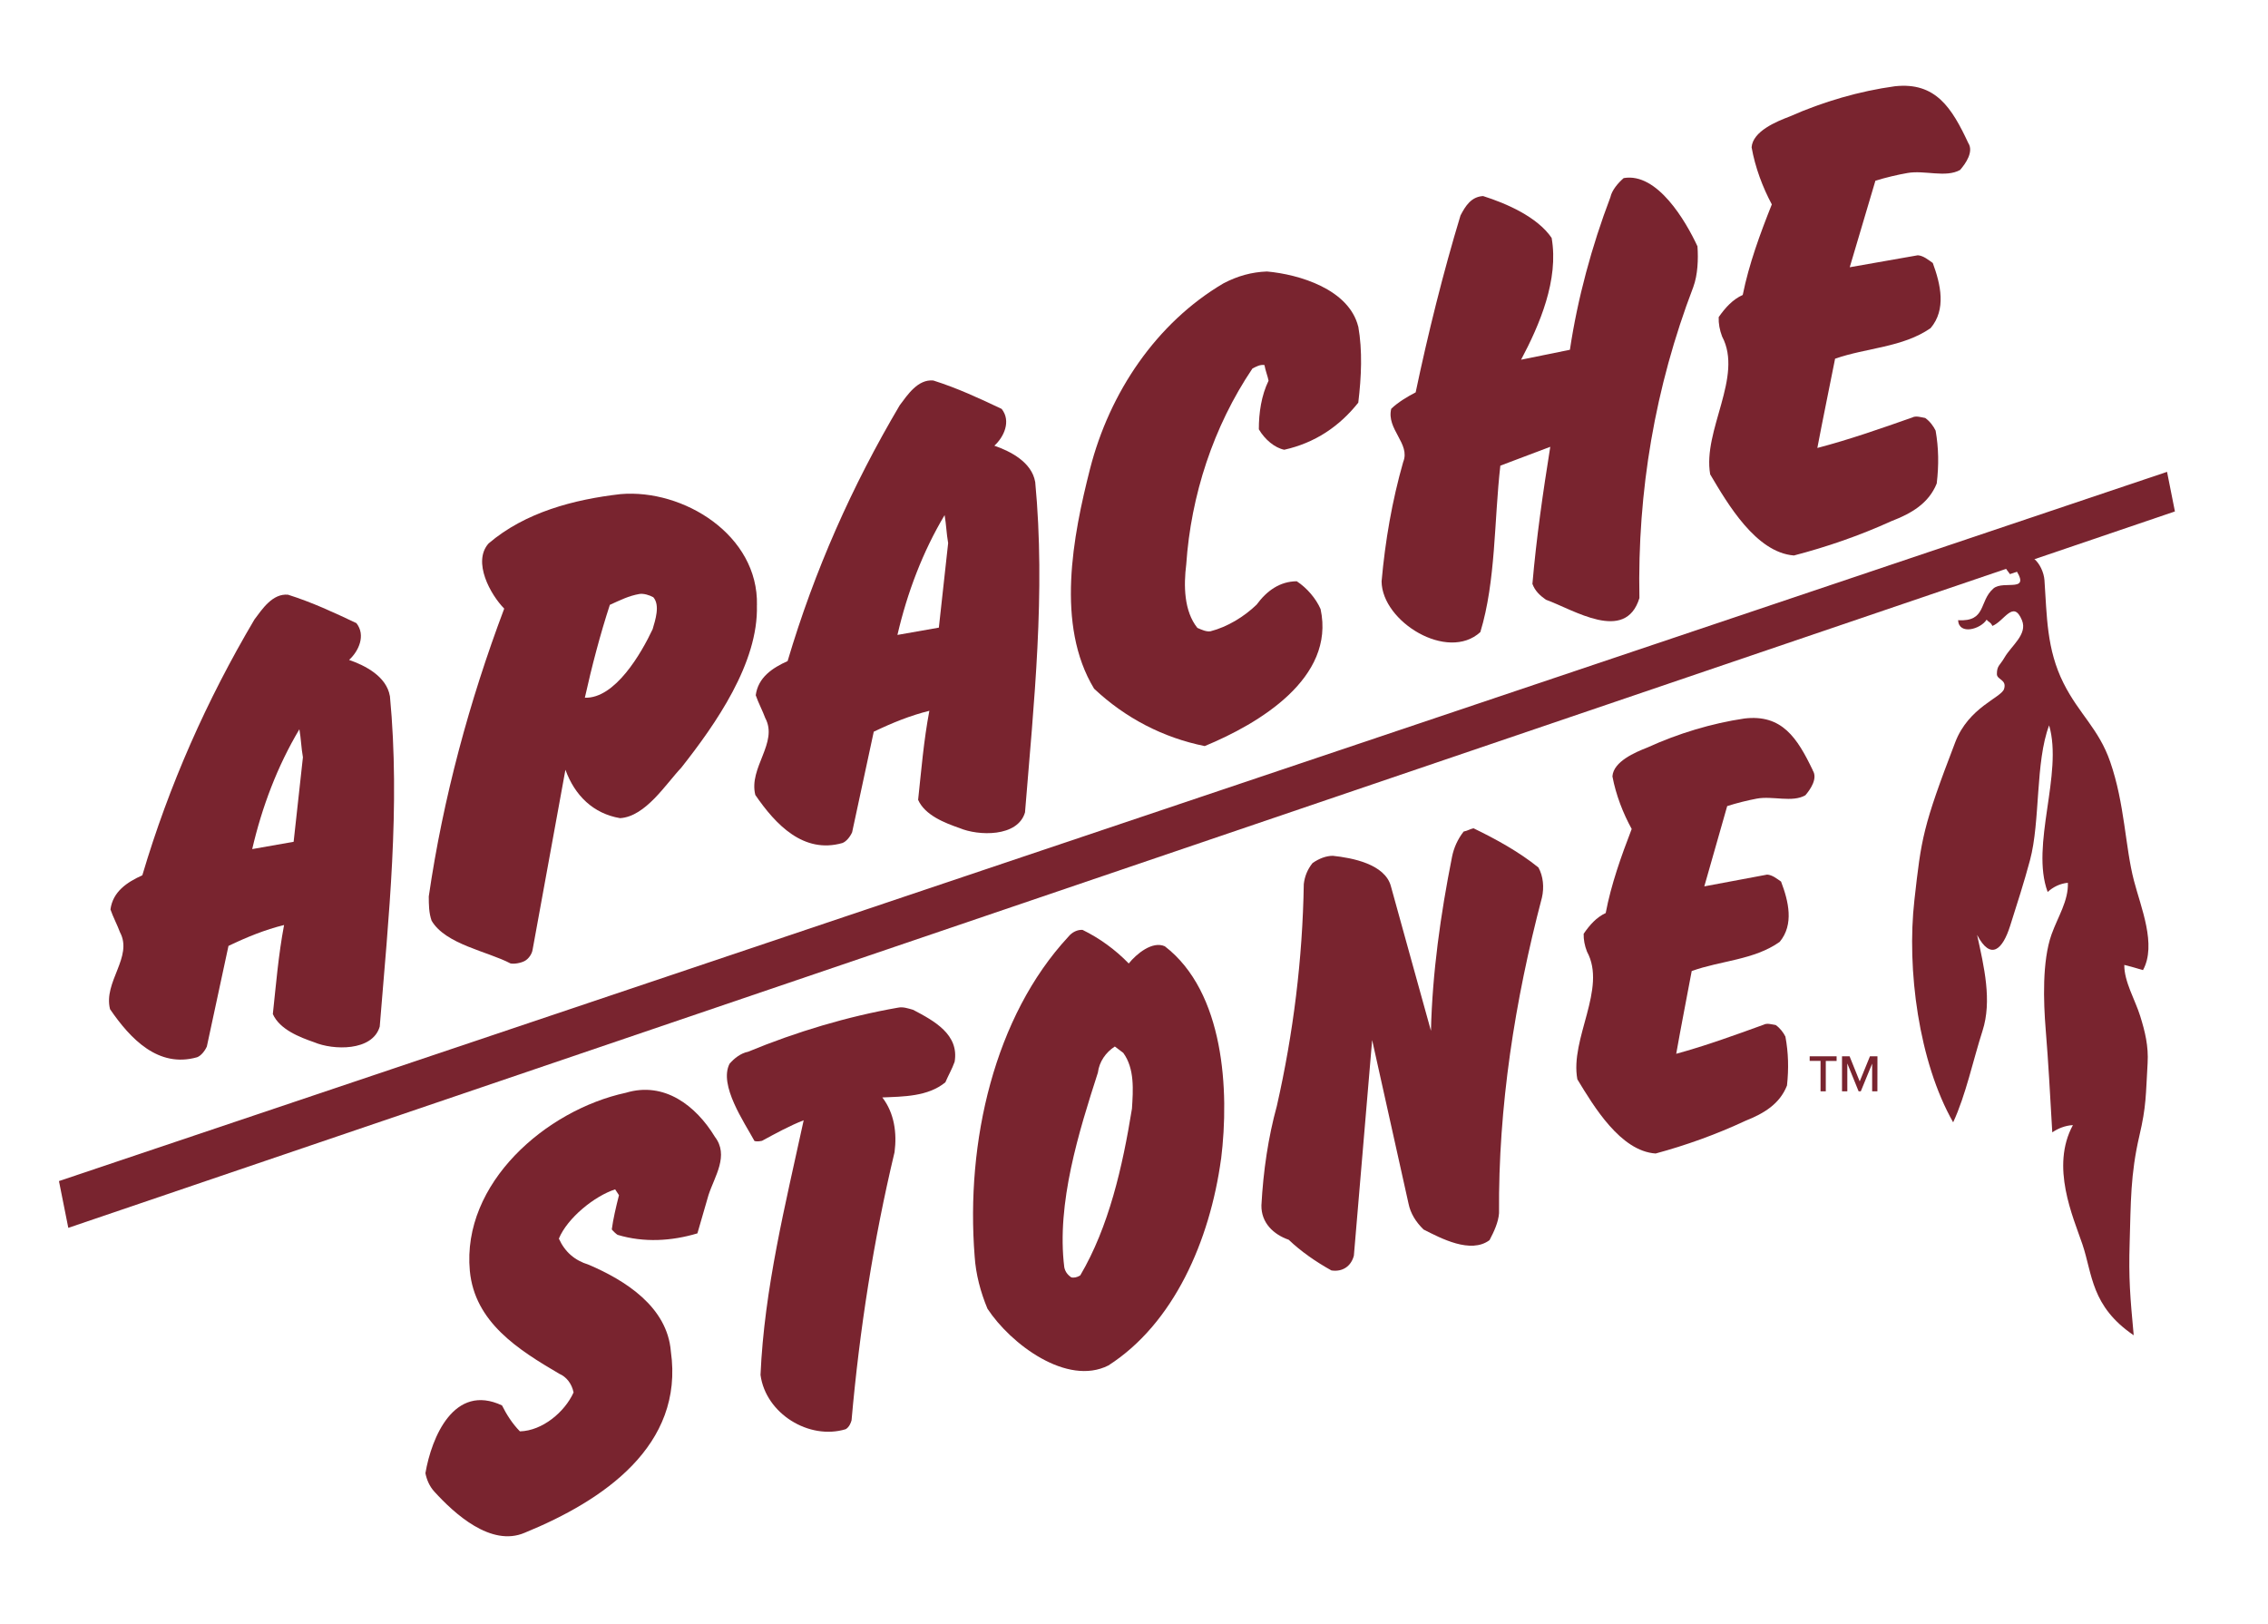 <?xml version="1.0" encoding="UTF-8"?>
<svg id="WORD_LOGO" xmlns="http://www.w3.org/2000/svg" version="1.1" viewBox="0 0 432 309.25">
  <!-- Generator: Adobe Illustrator 29.4.0, SVG Export Plug-In . SVG Version: 2.1.0 Build 152)  -->
  <defs>
    <style>
      .st0 {
        fill: #79242f;
      }
    </style>
  </defs>
  <g>
    <path class="st0" d="M383.46,107.78c2.75-4.46,5.76-.15,5.96,2.71.48,6.92.4,13.17,3.63,19.62,2.98,5.94,6.71,8.68,8.89,14.98,2.78,8,2.84,16.16,4.52,22.62,1.32,5.11,4.37,12.23,1.73,17.06-1.08-.33-2.4-.7-3.56-.99-.05,3.16,2.08,6.69,3.02,9.72.93,2.98,1.61,5.74,1.42,8.98-.36,6.12-.24,8.18-1.57,13.85-1.72,7.39-1.62,12.76-1.85,20.33-.21,6.82.09,10.32.77,17.66-8.14-5.54-7.84-11.62-9.76-17.3-1.81-5.32-6.12-14.81-1.82-22.73-1.45.07-2.85.64-3.93,1.38-.45-7.71-.72-13-1.26-19.66-.42-5.2-.69-12.95,1.12-18.04,1.19-3.34,3.24-6.39,3.11-9.83-1.49.13-2.83.81-3.85,1.75-3.32-8.97,2.97-22.48.28-31.74-2.65,7.01-1.66,18.28-3.64,25.67-1.11,4.15-2.49,8.44-3.79,12.53-1.42,4.48-3.67,6.7-6.29,1.71,1.33,6.08,2.88,12.55,1.03,18.28-1.78,5.54-3.19,12.27-5.59,17.42-6.55-11.5-8.88-29.14-7.38-42.34,1.32-11.75,1.56-13.85,7.78-30.06,2.57-6.7,8.78-8.46,9.3-10.15.56-1.8-1.38-1.73-1.37-2.83,0-1.62.59-1.65,1.45-3.14,1.32-2.29,4.42-4.41,3.33-7.1-1.65-3.99-3.34.15-5.64,1.08-.31-.74-.76-.73-1.09-1.2-1.15,1.82-5.27,2.99-5.44.11,5.44.31,3.94-3.6,6.71-6.03,2-1.76,7.72,1.22,3.78-4.32"/>
    <polygon class="st0" points="412.77 89.87 414.27 97.41 13.01 233.86 11.23 224.95 412.77 89.87"/>
    <g>
      <path class="st0" d="M144.17,115.27c.33,10.99-7.88,22.68-14.42,30.97-2.92,3.07-6.77,9.28-11.64,9.59-5.08-.86-8.62-4.28-10.41-9.22l-6.25,34.26c-.12.83-.76,1.75-1.49,2.15-.73.4-2.02.63-2.72.48-4.41-2.32-12.37-3.62-15.03-8.14-.53-1.53-.53-3.01-.54-4.62,2.72-18.68,7.73-37.21,14.37-54.82-2.6-2.64-6.1-8.9-2.98-12.41,6.95-5.94,16.25-8.38,25.14-9.4,11.95-1.02,26.3,7.78,25.98,21.18ZM124.44,113.75c-.74-.41-1.86-.75-2.64-.62-2.07.36-3.66,1.18-5.64,2.07-1.82,5.58-3.42,11.66-4.76,17.69,5.77.2,10.77-8.49,12.91-13.05.5-1.71,1.46-4.57.13-6.09Z"/>
      <path class="st0" d="M197.18,91.77c2.01,21.14-.24,41.97-1.94,62.96-1.39,4.76-8.92,4.49-12.46,2.99-2.79-.97-6.59-2.43-7.9-5.38.6-5.54,1.05-11.2,2.14-16.96-3.65.9-7.08,2.3-10.59,3.98l-4.12,19.16c-.38.86-1.13,1.79-1.87,2.05-7.37,2.09-12.68-3.48-16.57-9.16-1.31-5.21,4.43-9.93,1.89-14.66-.5-1.37-1.29-2.83-1.81-4.33.45-3.4,3.16-5.2,6.07-6.51,5.11-17.22,12.25-33.33,21.36-48.73,1.49-1.99,3.45-4.98,6.39-4.71,4.59,1.45,8.73,3.38,13.02,5.41,1.85,2.33.42,5.37-1.39,7.01,3.07,1.06,7.11,3.13,7.77,6.87ZM179.92,98.12c-4.16,6.96-7.12,14.78-8.98,22.81l7.89-1.39,1.77-16.1c-.32-1.8-.36-3.52-.67-5.32Z"/>
      <path class="st0" d="M258.72,62.19c.81,4.6.6,9.51,0,14.5-3.62,4.56-8.29,7.68-14.1,8.97-1.8-.36-3.69-1.93-4.84-3.89-.01-3.11.48-6.45,1.85-9.26-.14-.79-.6-1.92-.78-2.98-.83-.13-1.56.28-2.3.67-7.44,11.06-11.7,24.13-12.6,37.3-.5,4.01-.45,8.88,2.12,12.09.87.38,1.74.78,2.52.64,3.2-.83,6.35-2.74,8.76-5.06,1.94-2.65,4.44-4.44,7.65-4.46,1.96,1.28,3.66,3.29,4.54,5.3,2.85,13.18-11.83,21.86-22.07,26.09-7.91-1.59-15.13-5.34-21.07-10.93-7.35-12.12-4.03-29.09-.78-41.85,3.73-14.61,12.66-27.82,25.4-35.34,2.7-1.42,5.38-2.16,8.31-2.27,6.12.55,15.59,3.36,17.38,10.49Z"/>
      <path class="st0" d="M323.33,46.96c.17,2.41.06,5.38-.8,7.71-7.3,19.1-10.66,38.93-10.26,59.24-2.66,8.67-12.55,2.2-17.82.31-1.16-.82-2.08-1.69-2.56-3.01.75-8.72,2.01-17.41,3.4-26.11l-9.51,3.59c-1.2,10.47-.84,21.94-3.81,31.7-6.23,5.71-18.73-1.97-18.81-9.65.68-7.68,2-15.35,4.12-22.77,1.42-3.46-3.25-6.23-2.28-10.12,1.3-1.25,3.14-2.34,4.65-3.12,2.35-11.18,5.25-22.85,8.54-33.69.95-1.83,2.04-3.56,4.3-3.7,4.43,1.4,10.33,3.96,13.06,7.97,1.4,7.96-2.29,16.56-5.82,23.2l9.3-1.89c1.46-9.74,4.15-19.7,7.71-29.05.28-1.33,1.43-2.69,2.53-3.65,6.4-1.12,11.83,8.18,14.08,13.04Z"/>
      <path class="st0" d="M374.91,27.24c1.07,1.65-.48,3.89-1.56,5.13-2.72,1.53-6.75,0-10.02.58-1.89.33-4.14.86-6.11,1.47l-4.89,16.48,12.97-2.28c1.05.08,1.96.84,2.85,1.47,1.5,4.07,2.6,8.86-.42,12.41-5.32,3.69-12.2,3.72-18.19,5.82-1.1,5.58-2.3,11.3-3.38,17,6.08-1.59,12.07-3.69,18.07-5.8.71-.39,1.68-.04,2.48.09.89.64,1.57,1.56,1.98,2.41.58,3.31.63,6.58.21,10.07-1.54,3.81-4.84,5.71-8.61,7.16-6.13,2.79-12.38,4.93-18.59,6.55-7.24-.57-12.64-9.86-15.95-15.45-1.47-8.4,6.35-18.58,2.27-26.26-.47-1.23-.7-2.5-.65-3.69,1.25-1.79,2.66-3.36,4.58-4.22,1.18-5.85,3.29-11.61,5.54-17.25-1.74-3.24-3.18-7.06-3.85-10.88.24-3.06,4.72-4.9,7.28-5.87,6.38-2.83,13.3-4.83,20.02-5.75,7.77-.84,10.85,4.13,13.97,10.81Z"/>
      <path class="st0" d="M74.27,132.57c2.01,21.14-.24,41.97-1.94,62.96-1.39,4.76-8.92,4.49-12.46,2.99-2.79-.97-6.59-2.43-7.9-5.38.6-5.54,1.05-11.2,2.14-16.96-3.65.9-7.08,2.3-10.59,3.98l-4.12,19.16c-.38.86-1.13,1.79-1.87,2.05-7.37,2.09-12.68-3.48-16.57-9.16-1.31-5.21,4.43-9.93,1.89-14.66-.5-1.37-1.29-2.83-1.81-4.33.45-3.4,3.16-5.2,6.07-6.51,5.11-17.22,12.25-33.33,21.36-48.73,1.49-1.99,3.45-4.98,6.39-4.71,4.59,1.45,8.73,3.38,13.02,5.41,1.85,2.33.42,5.37-1.39,7.01,3.07,1.06,7.11,3.13,7.77,6.87ZM57.02,138.91c-4.16,6.96-7.12,14.78-8.98,22.81l7.89-1.39,1.77-16.1c-.32-1.8-.36-3.52-.67-5.32Z"/>
    </g>
    <g>
      <path class="st0" d="M136.16,216.51c2.75,3.57-.03,7.5-1.21,11.11l-2.11,7.29c-4.92,1.48-10.2,1.79-15.21.28-.29-.19-.75-.6-1.1-1.03.25-1.92.8-4.28,1.37-6.52l-.73-1.11c-3.94,1.28-9.09,5.44-10.72,9.38,1.14,2.52,2.99,4.15,5.7,4.98,6.96,2.98,14.95,8.01,15.63,16.5,2.57,17.97-12.89,28.43-27.83,34.54-6.44,2.78-13.45-3.69-17.2-7.81-.97-1.05-1.48-2.33-1.72-3.53,1.17-6.86,5.47-17.2,14.59-12.91.85,1.71,1.97,3.48,3.41,4.94,4.3-.11,8.55-3.7,10.22-7.41-.34-1.68-1.36-2.98-2.75-3.57-7.78-4.57-16.08-9.79-17.01-19.59-1.55-16.68,14.49-30.63,29.73-33.92,7.32-2.21,13.33,2.46,16.93,8.36Z"/>
      <path class="st0" d="M181.83,202.24c-.46,1.32-1.19,2.56-1.76,3.9-3.32,2.74-8.05,2.71-12.01,2.88,2.29,2.97,2.81,6.78,2.33,10.43-4.02,16.83-6.67,33.88-8.19,51.07-.14.52-.46,1.31-1.12,1.69-6.95,2.12-15.23-2.95-16.22-10.34.71-16.42,4.76-32.52,8.22-48.5-2.59,1-5.42,2.55-7.93,3.91-.47.09-.93.18-1.44.04-1.91-3.53-6.84-10.63-4.75-14.71.88-1.03,2.14-2.02,3.53-2.29,9.16-3.79,18.98-6.73,28.57-8.4.93-.19,1.84.12,2.86.41,4.05,2.12,8.81,4.72,7.91,9.92Z"/>
      <path class="st0" d="M232.58,220.75c-2.13,15.59-9.02,31.35-21.46,39.32-7.87,3.99-18.6-4.06-23.03-10.81-1.32-3.17-2.22-6.56-2.44-9.96-1.73-21.82,3.76-45.71,17.84-60.88.73-.91,1.77-1.37,2.71-1.31,3.16,1.54,6.22,3.73,8.8,6.4,1.46-1.82,4.49-4.34,6.87-3.28,11.32,8.7,12.33,27.47,10.72,40.53ZM213.95,200.53c-.54-.4-1.07-.8-1.6-1.21-1.72,1.11-2.97,2.88-3.23,4.98-3.59,11.16-7.92,24.89-6.4,37.07.2.98.76,1.5,1.29,1.9.49.16,1.15.03,1.75-.35,5.45-9.24,8.07-20.72,9.85-31.77.22-3.48.54-7.62-1.66-10.62Z"/>
      <path class="st0" d="M293.03,165.22c.92,1.65,1.12,3.81.67,5.74-5.16,19.63-8.33,39.84-8.17,60.11-.13,1.74-.95,3.49-1.81,5.13-3.59,2.68-9.27-.35-12.56-2.02-1.46-1.42-2.49-3.05-2.87-4.93l-6.93-31.16-3.48,41.07c-.54,2.06-2.21,3.13-4.28,2.81-2.92-1.62-5.8-3.61-8.13-5.84-2.91-1.01-5.25-3.23-5.2-6.55.35-6.55,1.3-12.98,2.94-18.94,3.14-13.84,4.9-28.01,5.13-42.25.17-1.5.73-2.84,1.67-4.01,1.24-.86,2.56-1.37,3.86-1.38,3.61.38,9.99,1.55,11.08,5.86,2.51,9.04,5.09,18.44,7.61,27.47.27-11.06,1.83-22.14,4.01-33.1.35-1.78,1.09-3.4,2.22-4.85.8-.16,1.2-.48,1.88-.62,4.31,2.08,8.69,4.5,12.34,7.45Z"/>
      <path class="st0" d="M345.27,146.71c1.01,1.52-.4,3.61-1.39,4.76-2.5,1.44-6.24.07-9.26.64-1.75.33-3.82.84-5.63,1.42l-4.36,15.29,11.97-2.24c.97.06,1.82.75,2.65,1.33,1.43,3.75,2.49,8.17-.26,11.48-4.89,3.47-11.25,3.56-16.76,5.56-.96,5.17-2.02,10.48-2.95,15.76,5.61-1.53,11.13-3.54,16.65-5.54.65-.36,1.55-.05,2.3.06.82.58,1.47,1.43,1.85,2.21.57,3.06.65,6.08.3,9.31-1.39,3.54-4.42,5.33-7.89,6.71-5.65,2.64-11.4,4.69-17.13,6.24-6.7-.45-11.79-8.99-14.91-14.13-1.45-7.76,5.68-17.24,1.84-24.31-.45-1.14-.67-2.31-.64-3.41,1.14-1.67,2.43-3.13,4.2-3.95,1.03-5.43,2.93-10.77,4.95-16.01-1.64-2.98-3.01-6.49-3.67-10.02.19-2.83,4.32-4.58,6.67-5.5,5.87-2.68,12.25-4.6,18.46-5.52,7.18-.86,10.08,3.71,13.03,9.85Z"/>
    </g>
    <polygon class="st0" points="382.85 109.35 381.42 107.42 385.25 105.8 386.96 107.94 382.85 109.35"/>
  </g>
  <g>
    <path class="st0" d="M346.77,202.06h-2.07s0-.88,0-.88h5.13s0,.89,0,.89h-2.06s0,5.78,0,5.78h-1s0-5.79,0-5.79Z"/>
    <path class="st0" d="M356.61,202.56l-2.17,5.29h-.42s-2.15-5.3-2.15-5.3v5.3s-1.01,0-1.01,0v-6.67s1.44,0,1.44,0l1.93,4.79,1.95-4.78h1.43s-.01,6.67-.01,6.67h-1s0-5.3,0-5.3Z"/>
  </g>
</svg>
